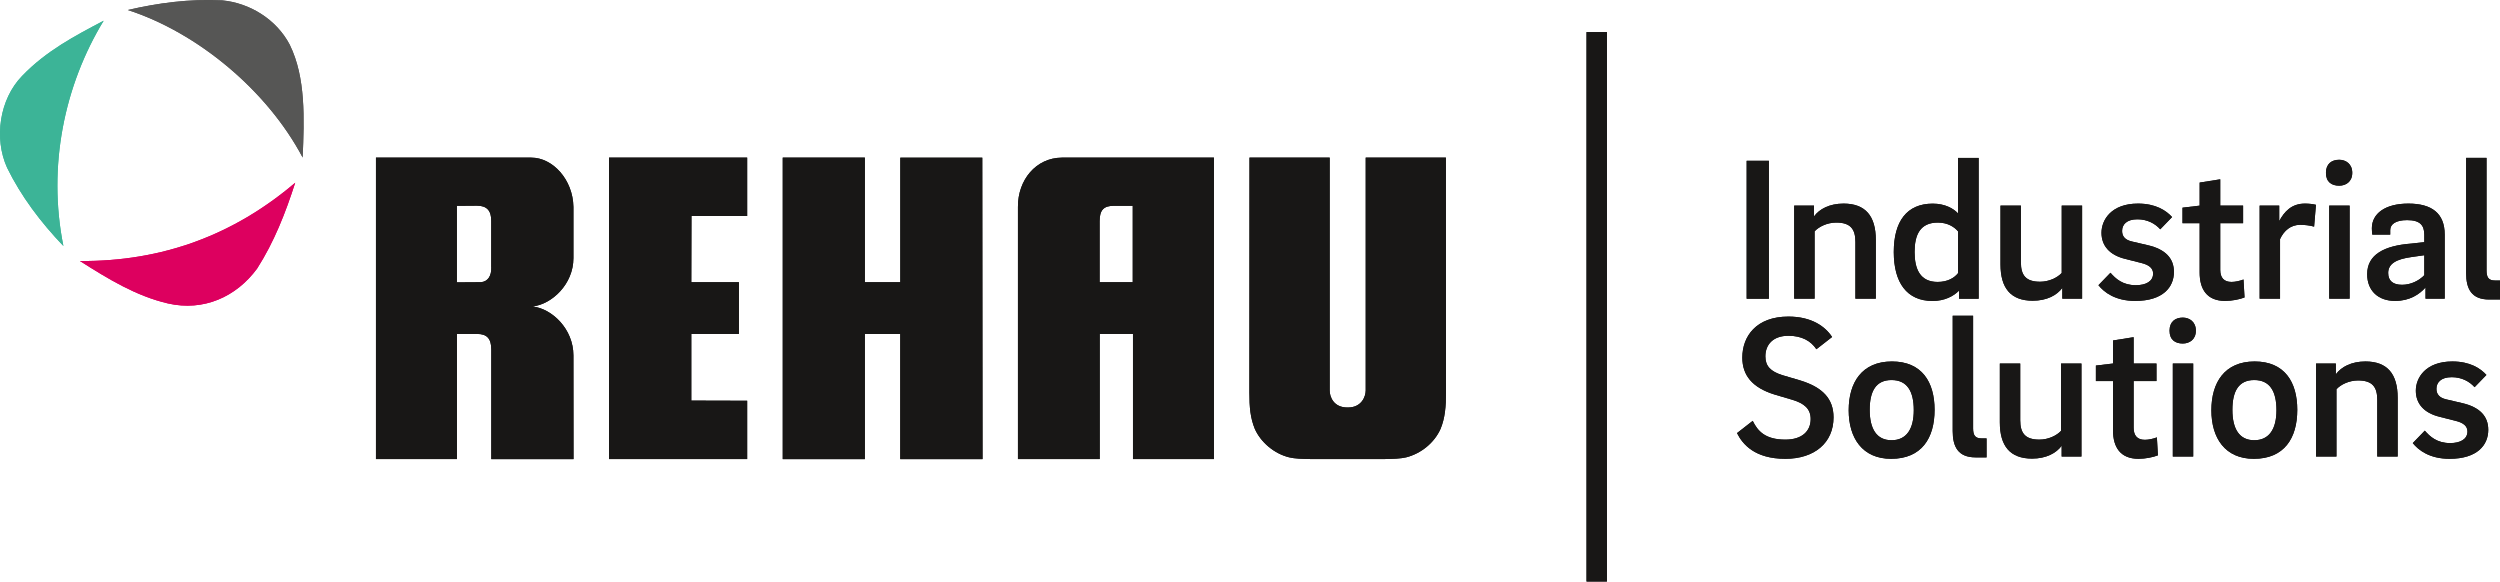 <?xml version="1.0" encoding="UTF-8"?><svg id="Ebene_2" xmlns="http://www.w3.org/2000/svg" viewBox="0 0 490.08 114"><defs><style>.cls-1{fill:#dd005f;}.cls-2{fill:#3cb497;}.cls-3{fill:#565655;}.cls-4{fill:#181716;}.cls-5{fill:none;stroke:#181716;stroke-miterlimit:10;stroke-width:4px;}</style></defs><path class="cls-2" d="M20.32,4.06c-5.57,2.94-11.25,5.89-15.99,10.83C-.08,19.42-1.24,27.09,1.39,32.88c2.73,5.57,6.52,10.62,11.04,15.35-3.15-15.67.21-31.55,7.89-44.17Z"/><path class="cls-1" d="M15.69,51.18c5.47,3.47,10.94,6.84,17.25,8.31,6.94,1.58,13.36-1.26,17.46-6.84,3.36-5.26,5.57-10.94,7.47-16.83-11.99,10.2-25.98,15.46-42.17,15.35Z"/><path class="cls-3" d="M56.81,8.79C54.18,3.75,48.93.59,43.56.07c-6.52-.32-12.62.53-18.51,1.89,13.67,4.42,27.34,15.77,34.28,28.92.32-7.57.63-15.67-2.52-22.08Z"/><path class="cls-4" d="M176.49,30.9v24.42h-6.95v-24.42h-16.1v59.1c.78,0,16.1,0,16.1,0v-24.53h6.94v24.53h16.13c0-.83-.05-59.09-.05-59.09h-16.07Z"/><path class="cls-4" d="M208.15,30.9c-5.09.04-8.64,4.4-8.6,9.66v49.43h16.03c0-.82,0-24.53,0-24.53h6.52v24.53h15.87V30.9s-28.06-.01-29.83,0ZM222.05,55.32h-6.49v-11.97c0-2.19.82-3.01,2.81-3.01.19,0,3.68,0,3.68,0v14.97Z"/><path class="cls-4" d="M104.44,60.07c3.72-.43,7.97-4.34,7.97-9.47,0-2.66,0-10.04,0-10.04-.09-5.35-4.05-9.66-8.26-9.66h-30.45v59.09h15.87v-24.53s3.87,0,3.95,0c1.95,0,2.79.93,2.79,3.07v21.47h16.12c0-.21-.02-18.55-.02-20.32,0-5.21-4.21-9.16-7.97-9.6ZM96.31,52.35c.06,1.78-.69,2.84-2.01,2.97l-4.74.03v-15s3.64-.03,3.95-.03c1.96,0,2.82,1.02,2.79,3.04v9Z"/><path class="cls-4" d="M135.55,42.34h10.92v-11.44h-27.08s0,58.26,0,59.09h27.08v-11.43l-10.95-.03v-13.07h9.33v-10.14h-9.33l.03-12.97Z"/><path class="cls-4" d="M282.4,84.06c.88-2.16,1.06-4.37,1.06-7.13,0-.66-.02-46.03-.02-46.03h-15.72s0,45.24,0,45.64c0,1.25-.85,3.34-3.47,3.34h-.12c-2.69,0-3.47-2.07-3.47-3.34,0-.4,0-45.64,0-45.64h-15.72s-.02,45.36-.02,46.03c0,2.85.18,4.97,1.06,7.13,1.19,2.69,3.86,4.89,6.73,5.59,1.15.28,2.56.3,4.29.34h14.38c1.73-.04,3.14-.07,4.29-.34,2.96-.76,5.54-2.9,6.73-5.59Z"/><line class="cls-5" x1="313.01" y1="114" x2="313.01" y2="6.29"/><path class="cls-4" d="M350.59,65.82c-3,0-4.52,1.72-4.52,4.04,0,1.92,1.04,2.96,3.32,3.68l3.52,1.04c4.44,1.36,6.52,3.64,6.52,7.24,0,5-3.76,8.12-9.44,8.12-6.04,0-8.4-2.88-9.48-5.04l3.08-2.4c.96,1.96,2.4,3.68,6.4,3.68,3.24,0,4.96-1.64,4.96-4.04,0-2.04-1.32-3.08-3.56-3.76l-3.52-1.04c-4.4-1.36-6.32-3.8-6.32-7.24,0-4.16,2.72-8.04,9.04-8.04,4.52,0,7.2,1.92,8.56,4l-3.08,2.4c-1.08-1.64-2.88-2.64-5.48-2.64Z"/><path class="cls-4" d="M379.24,80.34c0,5.56-2.56,9.6-8.52,9.6-5.64,0-8.32-4.08-8.32-9.52s2.6-9.56,8.48-9.56,8.36,4.04,8.36,9.48ZM375.16,80.42c0-3.76-1.32-5.92-4.36-5.92s-4.28,2.16-4.28,5.84,1.32,5.96,4.28,5.96,4.36-2.24,4.36-5.88Z"/><path class="cls-4" d="M386.79,83.94c0,1.4.4,2,1.68,2h.96v3.72h-2.16c-3.44,0-4.48-2.12-4.48-5.16v-22.6h4v22.04Z"/><path class="cls-4" d="M404.15,89.5v-2.12c-1.04,1.44-3.04,2.52-5.8,2.52-4.32,0-6.32-2.48-6.32-7.12v-11.52h4v11.12c0,2.52.96,3.8,3.76,3.8,1.76,0,3.4-.8,4.24-1.72v-13.2h4v18.24h-3.88Z"/><path class="cls-4" d="M420.46,86.22c.72,0,1.64-.2,2.36-.48l.2,3.52c-.92.36-2.44.68-3.8.68-3.56,0-5-2.28-5-5.56v-9.68h-3.36v-3.04l3.36-.4v-4.52l4.04-.64v5.16h4.48v3.44h-4.48v9.16c0,1.52.72,2.36,2.2,2.36Z"/><path class="cls-4" d="M425.3,64.82c0-1.76,1.12-2.56,2.6-2.56,1.28,0,2.56.8,2.56,2.56s-1.28,2.52-2.56,2.52c-1.48,0-2.6-.72-2.6-2.52ZM429.94,71.26v18.24h-4v-18.24h4Z"/><path class="cls-4" d="M450.34,80.34c0,5.56-2.56,9.6-8.52,9.6-5.64,0-8.32-4.08-8.32-9.52s2.6-9.56,8.48-9.56,8.36,4.04,8.36,9.48ZM446.26,80.42c0-3.76-1.32-5.92-4.36-5.92s-4.28,2.16-4.28,5.84,1.32,5.96,4.28,5.96,4.36-2.24,4.36-5.88Z"/><path class="cls-4" d="M457.9,71.26v2.12c1.04-1.44,3.04-2.52,5.8-2.52,4.32,0,6.32,2.48,6.32,7.12v11.52h-4v-11.12c0-2.52-.96-3.8-3.76-3.8-1.76,0-3.4.8-4.24,1.72v13.2h-4v-18.24h3.88Z"/><path class="cls-4" d="M480.62,73.94c-2.12,0-3,1.04-3,2.28,0,1,.52,1.76,1.96,2.08l3.08.72c3.48.8,5.12,2.6,5.12,5.24,0,2.96-2.12,5.68-7.6,5.68-3.88,0-6.08-1.68-7.2-3.08l2.36-2.44c1,1.16,2.4,2.44,4.96,2.44,2,0,3.4-.76,3.4-2.28,0-1.08-.84-1.72-2.32-2.08l-3.16-.8c-3.08-.76-4.64-2.6-4.64-5.12s1.92-5.72,7.16-5.72c3.48,0,5.52,1.36,6.68,2.64l-2.32,2.4c-1-1.12-2.52-1.96-4.48-1.96Z"/><path class="cls-4" d="M346.76,31.52v27.04h-4.36v-27.04h4.36Z"/><path class="cls-4" d="M355.6,40.31v2.12c1.04-1.44,3.04-2.52,5.8-2.52,4.32,0,6.32,2.48,6.32,7.12v11.52h-4v-11.12c0-2.52-.96-3.8-3.76-3.8-1.76,0-3.4.8-4.24,1.72v13.2h-4v-18.24h3.88Z"/><path class="cls-4" d="M387.88,30.96v27.6h-3.84v-1.6c-1.08,1.12-2.88,2.04-5.2,2.04-5.04,0-7.6-3.6-7.6-9.6s2.56-9.48,7.64-9.48c2.4,0,4.08.96,4.96,1.92v-10.88h4.04ZM379.84,55.27c1.96,0,3.28-.8,4-1.72v-8.2c-.68-.8-1.96-1.72-3.96-1.72-3.48,0-4.56,2.4-4.56,5.76s1.08,5.88,4.52,5.88Z"/><path class="cls-4" d="M404.28,58.55v-2.12c-1.04,1.44-3.04,2.52-5.8,2.52-4.32,0-6.32-2.48-6.32-7.12v-11.52h4v11.12c0,2.52.96,3.8,3.76,3.8,1.76,0,3.4-.8,4.24-1.72v-13.2h4v18.24h-3.88Z"/><path class="cls-4" d="M419,42.99c-2.12,0-3,1.04-3,2.28,0,1,.52,1.76,1.96,2.08l3.08.72c3.48.8,5.12,2.6,5.12,5.24,0,2.96-2.12,5.68-7.6,5.68-3.88,0-6.08-1.68-7.2-3.08l2.36-2.44c1,1.16,2.4,2.44,4.96,2.44,2,0,3.4-.76,3.4-2.28,0-1.08-.84-1.72-2.32-2.08l-3.16-.8c-3.08-.76-4.64-2.6-4.64-5.12s1.92-5.72,7.16-5.72c3.48,0,5.52,1.36,6.68,2.64l-2.32,2.4c-1-1.12-2.52-1.96-4.48-1.96Z"/><path class="cls-4" d="M437.44,55.27c.72,0,1.64-.2,2.36-.48l.2,3.52c-.92.36-2.44.68-3.8.68-3.56,0-5-2.28-5-5.56v-9.68h-3.36v-3.04l3.36-.4v-4.52l4.04-.64v5.16h4.48v3.44h-4.48v9.16c0,1.52.72,2.36,2.2,2.36Z"/><path class="cls-4" d="M451.84,39.91c.76,0,1.52.08,2.16.24l-.36,4.28c-.8-.24-1.88-.36-2.72-.36-1.88,0-3.2,1.16-3.96,2.8v11.68h-4v-18.24h3.84v2.96h.04c.96-1.76,2.36-3.36,5-3.36Z"/><path class="cls-4" d="M455.96,33.88c0-1.76,1.12-2.56,2.6-2.56,1.28,0,2.56.8,2.56,2.56s-1.28,2.52-2.56,2.52c-1.48,0-2.6-.72-2.6-2.52ZM460.6,40.31v18.24h-4v-18.24h4Z"/><path class="cls-4" d="M475.48,56.35c-1.16,1.32-3.08,2.64-5.96,2.64-3.32,0-5.48-2-5.48-5.24,0-3.88,3.4-5.6,8.64-6l2.56-.28v-1.44c0-1.84-.8-2.88-3.36-2.88-2.24,0-3.32.8-3.32,1.96v.88h-3.52c-.04-.4-.08-.84-.08-1.24,0-2.84,2.56-4.84,7.16-4.84s7.12,1.92,7.12,6.08v12.56h-3.76v-2.2ZM470.88,55.83c1.76,0,3.36-.84,4.36-1.88v-3.92l-2.52.36c-2.92.4-4.56,1.28-4.56,3.12,0,1.52.92,2.32,2.72,2.32Z"/><path class="cls-4" d="M487.44,52.99c0,1.4.4,2,1.68,2h.96v3.72h-2.16c-3.44,0-4.48-2.12-4.48-5.16v-22.6h4v22.04Z"/><path class="cls-2" d="M20.32,4.06c-5.57,2.94-11.25,5.89-15.99,10.83C-.08,19.42-1.24,27.09,1.39,32.88c2.73,5.57,6.52,10.62,11.04,15.35-3.15-15.67.21-31.55,7.89-44.17Z"/><path class="cls-1" d="M15.69,51.18c5.47,3.47,10.94,6.84,17.25,8.31,6.94,1.58,13.36-1.26,17.46-6.84,3.36-5.26,5.57-10.94,7.47-16.83-11.99,10.2-25.98,15.46-42.17,15.35Z"/><path class="cls-3" d="M56.81,8.79C54.18,3.75,48.93.59,43.56.07c-6.52-.32-12.62.53-18.51,1.89,13.67,4.42,27.34,15.77,34.28,28.92.32-7.57.63-15.67-2.52-22.08Z"/><path class="cls-4" d="M176.49,30.9v24.42h-6.95v-24.42h-16.1v59.1c.78,0,16.1,0,16.1,0v-24.53h6.94v24.53h16.13c0-.83-.05-59.09-.05-59.09h-16.07Z"/><path class="cls-4" d="M208.15,30.9c-5.09.04-8.64,4.4-8.6,9.66v49.43h16.03c0-.82,0-24.53,0-24.53h6.52v24.53h15.87V30.9s-28.06-.01-29.83,0ZM222.05,55.32h-6.49v-11.97c0-2.19.82-3.01,2.81-3.01.19,0,3.68,0,3.68,0v14.97Z"/><path class="cls-4" d="M104.44,60.07c3.72-.43,7.97-4.34,7.97-9.47,0-2.66,0-10.04,0-10.04-.09-5.35-4.05-9.66-8.26-9.66h-30.45v59.09h15.87v-24.53s3.87,0,3.95,0c1.95,0,2.79.93,2.79,3.07v21.47h16.12c0-.21-.02-18.55-.02-20.32,0-5.21-4.21-9.16-7.97-9.6ZM96.31,52.35c.06,1.78-.69,2.84-2.01,2.97l-4.74.03v-15s3.64-.03,3.95-.03c1.96,0,2.82,1.02,2.79,3.04v9Z"/><path class="cls-4" d="M135.55,42.34h10.92v-11.44h-27.08s0,58.26,0,59.09h27.08v-11.43l-10.95-.03v-13.07h9.33v-10.14h-9.33l.03-12.97Z"/><path class="cls-4" d="M282.4,84.06c.88-2.16,1.06-4.37,1.06-7.13,0-.66-.02-46.03-.02-46.03h-15.72s0,45.24,0,45.64c0,1.25-.85,3.34-3.47,3.34h-.12c-2.69,0-3.47-2.07-3.47-3.34,0-.4,0-45.64,0-45.64h-15.72s-.02,45.36-.02,46.03c0,2.85.18,4.97,1.06,7.13,1.19,2.69,3.86,4.89,6.73,5.59,1.15.28,2.56.3,4.29.34h14.38c1.73-.04,3.14-.07,4.29-.34,2.96-.76,5.54-2.9,6.73-5.59Z"/><line class="cls-5" x1="313.01" y1="114" x2="313.01" y2="6.29"/><path class="cls-4" d="M350.59,65.82c-3,0-4.52,1.72-4.52,4.04,0,1.92,1.04,2.96,3.32,3.68l3.52,1.04c4.44,1.36,6.52,3.64,6.52,7.24,0,5-3.76,8.12-9.44,8.12-6.04,0-8.4-2.88-9.48-5.04l3.08-2.4c.96,1.96,2.4,3.68,6.4,3.68,3.24,0,4.96-1.64,4.96-4.04,0-2.04-1.32-3.08-3.56-3.76l-3.52-1.04c-4.4-1.36-6.32-3.8-6.32-7.24,0-4.16,2.72-8.04,9.04-8.04,4.52,0,7.2,1.92,8.56,4l-3.08,2.4c-1.08-1.64-2.88-2.64-5.48-2.64Z"/><path class="cls-4" d="M379.24,80.34c0,5.56-2.56,9.6-8.52,9.6-5.64,0-8.32-4.08-8.32-9.52s2.6-9.56,8.48-9.56,8.36,4.04,8.36,9.48ZM375.16,80.42c0-3.76-1.32-5.92-4.36-5.92s-4.28,2.16-4.28,5.84,1.32,5.96,4.28,5.96,4.36-2.24,4.36-5.88Z"/><path class="cls-4" d="M386.79,83.94c0,1.4.4,2,1.68,2h.96v3.72h-2.16c-3.44,0-4.48-2.12-4.48-5.16v-22.6h4v22.04Z"/><path class="cls-4" d="M404.15,89.5v-2.12c-1.04,1.44-3.04,2.52-5.8,2.52-4.32,0-6.32-2.48-6.32-7.12v-11.52h4v11.12c0,2.52.96,3.8,3.76,3.8,1.76,0,3.4-.8,4.24-1.72v-13.2h4v18.24h-3.88Z"/><path class="cls-4" d="M420.46,86.22c.72,0,1.64-.2,2.36-.48l.2,3.52c-.92.36-2.44.68-3.8.68-3.56,0-5-2.28-5-5.56v-9.68h-3.36v-3.04l3.36-.4v-4.52l4.04-.64v5.16h4.48v3.44h-4.48v9.16c0,1.52.72,2.36,2.2,2.36Z"/><path class="cls-4" d="M425.3,64.82c0-1.76,1.12-2.56,2.6-2.56,1.28,0,2.56.8,2.56,2.56s-1.28,2.52-2.56,2.52c-1.48,0-2.6-.72-2.6-2.52ZM429.94,71.26v18.24h-4v-18.24h4Z"/><path class="cls-4" d="M450.34,80.34c0,5.56-2.56,9.6-8.52,9.6-5.64,0-8.32-4.08-8.32-9.52s2.6-9.56,8.48-9.56,8.36,4.04,8.36,9.48ZM446.26,80.42c0-3.76-1.32-5.92-4.36-5.92s-4.28,2.16-4.28,5.84,1.32,5.96,4.28,5.96,4.36-2.24,4.36-5.88Z"/><path class="cls-4" d="M457.9,71.26v2.12c1.04-1.44,3.04-2.52,5.8-2.52,4.32,0,6.32,2.48,6.32,7.12v11.52h-4v-11.12c0-2.52-.96-3.8-3.76-3.8-1.76,0-3.4.8-4.24,1.72v13.2h-4v-18.24h3.88Z"/><path class="cls-4" d="M480.62,73.94c-2.12,0-3,1.04-3,2.28,0,1,.52,1.76,1.96,2.08l3.08.72c3.48.8,5.12,2.6,5.12,5.24,0,2.96-2.12,5.68-7.6,5.68-3.88,0-6.08-1.68-7.2-3.08l2.36-2.44c1,1.16,2.4,2.44,4.96,2.44,2,0,3.4-.76,3.4-2.28,0-1.08-.84-1.72-2.32-2.08l-3.16-.8c-3.08-.76-4.64-2.6-4.64-5.12s1.92-5.72,7.16-5.72c3.48,0,5.52,1.36,6.68,2.64l-2.32,2.4c-1-1.12-2.52-1.96-4.48-1.96Z"/><path class="cls-4" d="M346.76,31.52v27.04h-4.36v-27.04h4.36Z"/><path class="cls-4" d="M355.6,40.31v2.12c1.04-1.44,3.04-2.52,5.8-2.52,4.32,0,6.32,2.48,6.32,7.12v11.52h-4v-11.12c0-2.52-.96-3.8-3.76-3.8-1.76,0-3.4.8-4.24,1.72v13.2h-4v-18.24h3.88Z"/><path class="cls-4" d="M387.88,30.96v27.6h-3.84v-1.6c-1.08,1.12-2.88,2.04-5.2,2.04-5.04,0-7.6-3.6-7.6-9.6s2.56-9.48,7.64-9.48c2.4,0,4.08.96,4.96,1.92v-10.88h4.04ZM379.84,55.27c1.96,0,3.28-.8,4-1.72v-8.2c-.68-.8-1.96-1.72-3.96-1.72-3.48,0-4.56,2.4-4.56,5.76s1.08,5.88,4.52,5.88Z"/><path class="cls-4" d="M404.28,58.55v-2.12c-1.04,1.44-3.04,2.52-5.8,2.52-4.32,0-6.32-2.48-6.32-7.12v-11.52h4v11.12c0,2.52.96,3.8,3.76,3.8,1.76,0,3.4-.8,4.24-1.72v-13.2h4v18.24h-3.88Z"/><path class="cls-4" d="M419,42.99c-2.12,0-3,1.04-3,2.28,0,1,.52,1.76,1.96,2.08l3.08.72c3.48.8,5.12,2.6,5.12,5.24,0,2.96-2.12,5.68-7.6,5.68-3.88,0-6.08-1.68-7.2-3.08l2.36-2.44c1,1.16,2.4,2.44,4.96,2.44,2,0,3.4-.76,3.4-2.28,0-1.08-.84-1.72-2.32-2.08l-3.16-.8c-3.08-.76-4.64-2.6-4.64-5.12s1.92-5.72,7.16-5.72c3.48,0,5.52,1.36,6.68,2.64l-2.32,2.4c-1-1.12-2.52-1.96-4.48-1.96Z"/><path class="cls-4" d="M437.44,55.27c.72,0,1.64-.2,2.36-.48l.2,3.52c-.92.36-2.44.68-3.8.68-3.56,0-5-2.28-5-5.56v-9.68h-3.36v-3.04l3.36-.4v-4.52l4.04-.64v5.16h4.48v3.44h-4.48v9.16c0,1.52.72,2.36,2.2,2.36Z"/><path class="cls-4" d="M451.84,39.91c.76,0,1.52.08,2.16.24l-.36,4.28c-.8-.24-1.88-.36-2.72-.36-1.88,0-3.2,1.16-3.96,2.8v11.68h-4v-18.24h3.84v2.96h.04c.96-1.76,2.36-3.36,5-3.36Z"/><path class="cls-4" d="M455.96,33.88c0-1.76,1.12-2.56,2.6-2.56,1.28,0,2.56.8,2.56,2.56s-1.28,2.52-2.56,2.52c-1.48,0-2.6-.72-2.6-2.52ZM460.6,40.31v18.24h-4v-18.24h4Z"/><path class="cls-4" d="M475.48,56.35c-1.16,1.32-3.08,2.64-5.96,2.64-3.32,0-5.48-2-5.48-5.24,0-3.88,3.4-5.6,8.64-6l2.56-.28v-1.44c0-1.84-.8-2.88-3.36-2.88-2.24,0-3.32.8-3.32,1.96v.88h-3.52c-.04-.4-.08-.84-.08-1.24,0-2.84,2.56-4.84,7.16-4.84s7.12,1.92,7.12,6.08v12.56h-3.76v-2.2ZM470.88,55.83c1.76,0,3.36-.84,4.36-1.88v-3.92l-2.52.36c-2.92.4-4.56,1.28-4.56,3.12,0,1.52.92,2.32,2.72,2.32Z"/><path class="cls-4" d="M487.44,52.99c0,1.4.4,2,1.68,2h.96v3.72h-2.16c-3.44,0-4.48-2.12-4.48-5.16v-22.6h4v22.04Z"/></svg>